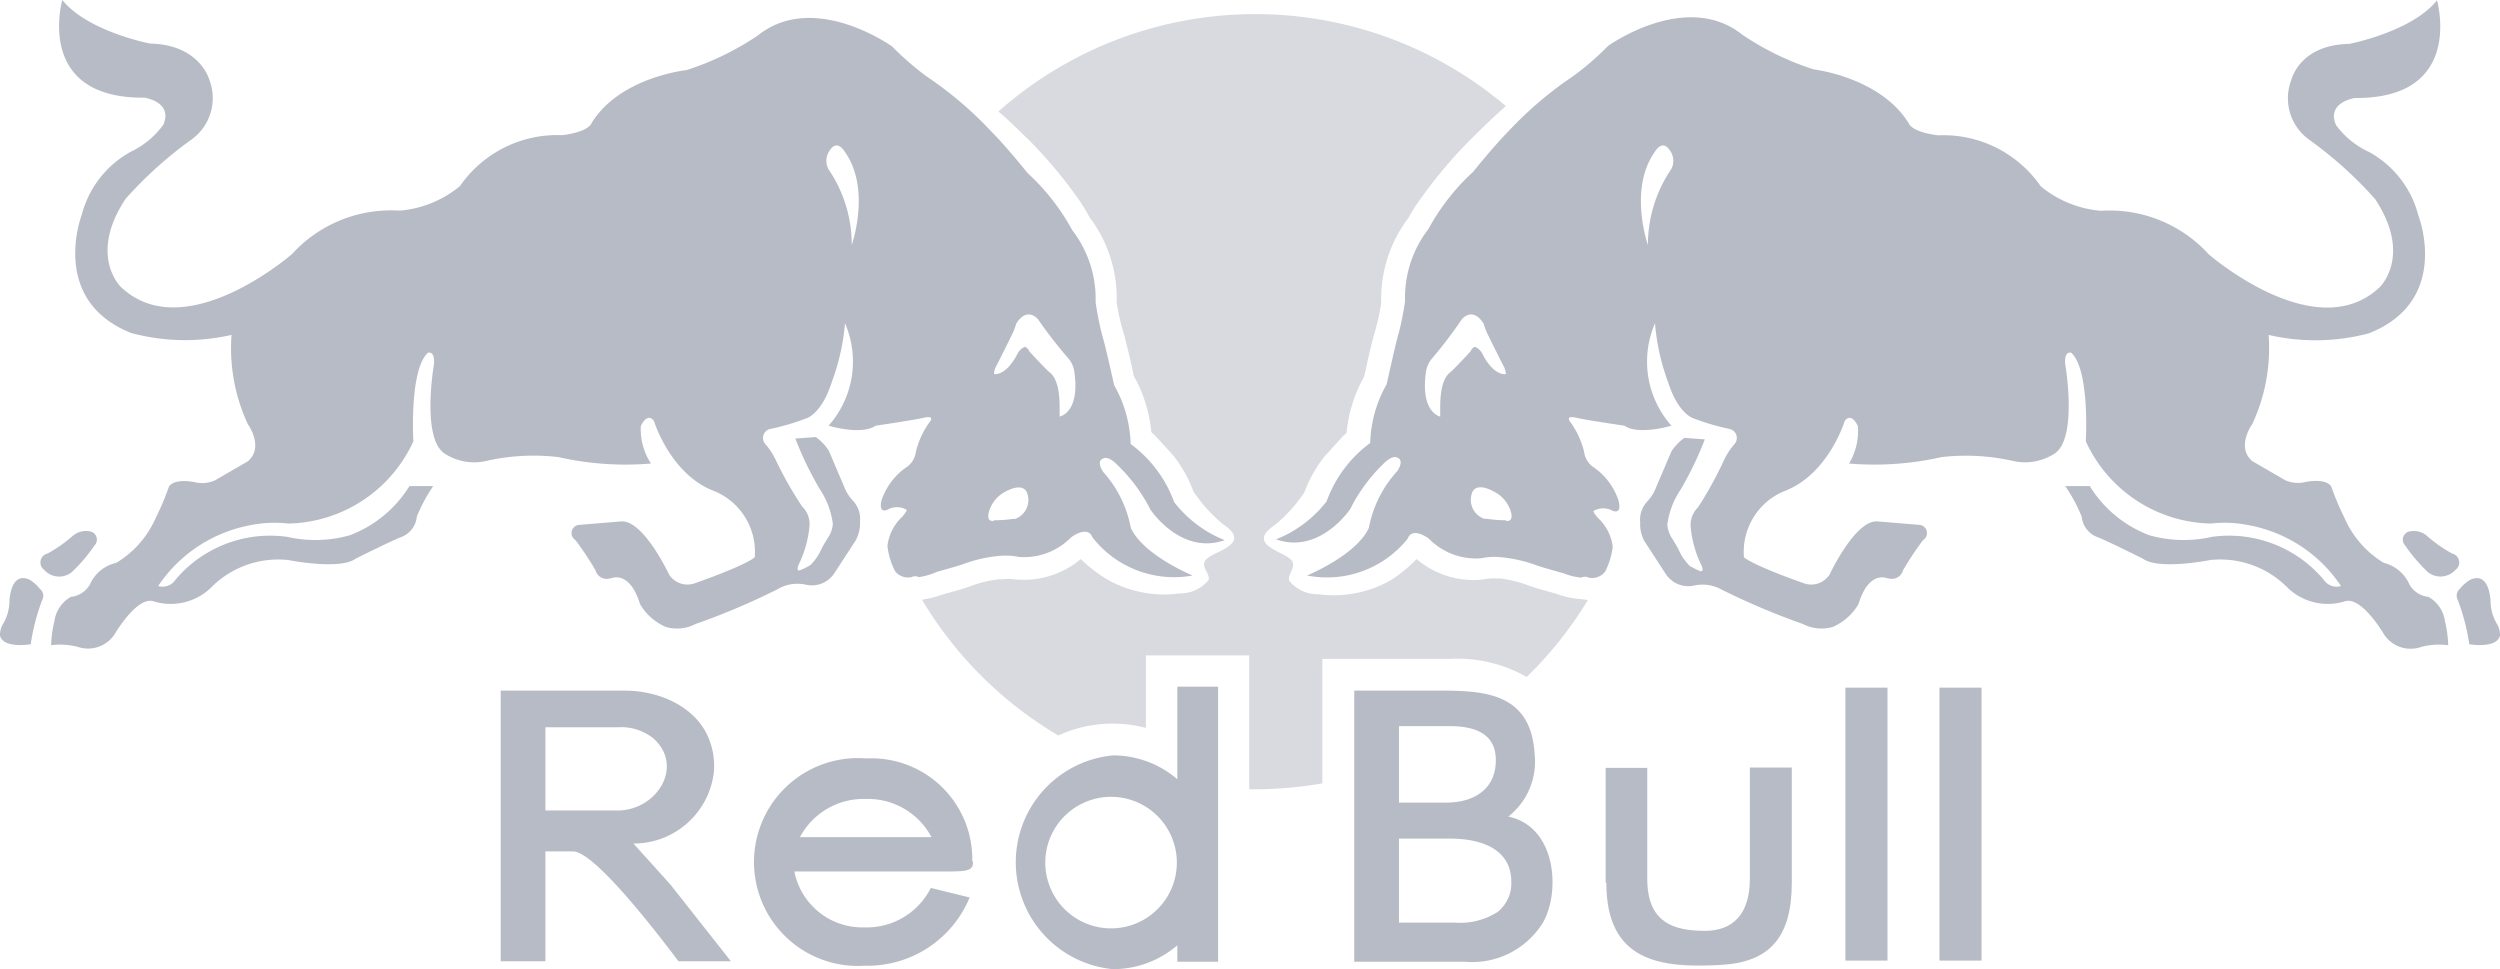 <svg xmlns="http://www.w3.org/2000/svg" viewBox="0 0 152.04 58.94"><defs><style>.a,.b{fill:#b7bbc5;}.b{opacity:0.54;isolation:isolate;}</style></defs><title>redbul</title><path class="a" d="M50.4,10.27a1.09,1.09,0,0,1,.09-1.12c0.47-.72.91,0.07,0.91,0.07,1.63,2.27.43,5.68,0.43,5.68A8.15,8.15,0,0,0,50.4,10.27ZM64.47,25.33c0-.67.08-2.15-0.6-2.68-0.25-.2-1.24-1.28-1.24-1.28a0.49,0.49,0,0,0-.27-0.28,0.92,0.92,0,0,0-.47.46c-0.71,1.36-1.41,1.2-1.41,1.2a1.17,1.17,0,0,1,.16-0.53c0.19-.36,1-2,1-2,0.1-.24.2-0.55,0.2-0.55,0.68-1.06,1.32-.25,1.32-0.25A26.32,26.32,0,0,0,65,21.79a1.62,1.62,0,0,1,.37.84c0.35,2.49-.89,2.7-0.89,2.7h0Zm-4,6.36c-0.29,0-.36-0.11-0.33-0.43A2,2,0,0,1,61,30c1.33-.8,1.5,0,1.5,0a1.22,1.22,0,0,1-.74,1.56l-0.14,0a8,8,0,0,1-1.18.08h0Zm-58,4.13a0.54,0.54,0,0,1,.14.64,12.4,12.4,0,0,0-.71,2.72s-1.65.29-1.87-.52a1.3,1.3,0,0,1,.22-0.77,2.82,2.82,0,0,0,.35-1.2s0-2,1.24-1.43a2.32,2.32,0,0,1,.61.55h0Zm2-3.24a1.23,1.23,0,0,1,1-.27,0.51,0.51,0,0,1,.31.86A9.89,9.89,0,0,1,4.4,34.79a1.22,1.22,0,0,1-1.68-.13,0.56,0.56,0,0,1,.21-1A8.44,8.44,0,0,0,4.44,32.6h0Zm9.64-12.2a10.93,10.93,0,0,0,1,5.43s1,1.37,0,2.24l-2,1.16a1.89,1.89,0,0,1-1.16.13s-1.23-.3-1.64.24a16.41,16.41,0,0,1-.8,1.9A6,6,0,0,1,7.1,34.23a2.3,2.3,0,0,0-1.6,1.31,1.5,1.5,0,0,1-1.16.76,2,2,0,0,0-1,1.47,6.84,6.84,0,0,0-.2,1.47,4.25,4.25,0,0,1,1.62.1A1.93,1.93,0,0,0,7,38.57s1.36-2.33,2.37-2a3.53,3.53,0,0,0,3.46-.8,5.74,5.74,0,0,1,4.74-1.71s3.13,0.63,4.1-.09c0,0,2-1,2.71-1.29a1.48,1.48,0,0,0,1-1.26,9.6,9.6,0,0,1,1-1.86H24.93a7.26,7.26,0,0,1-3.65,3,7.75,7.75,0,0,1-3.78.09,7.52,7.52,0,0,0-6.8,2.61,0.94,0.94,0,0,1-1.05.38,8.64,8.64,0,0,1,5.61-3.7,7.43,7.43,0,0,1,2.31-.1,8.55,8.55,0,0,0,7.6-5s-0.26-4.36.89-5.39c0,0,.44-0.14.36,0.71,0,0-.79,4.57.69,5.45a3.29,3.29,0,0,0,2.46.43A13,13,0,0,1,34,27.8a18.47,18.47,0,0,0,5.62.39A3.84,3.84,0,0,1,39,25.92s0.37-.88.8-0.32c0,0,1,3.3,3.73,4.29a4,4,0,0,1,2.4,4s-0.37.42-3.61,1.57a1.33,1.33,0,0,1-1.6-.52s-1.56-3.34-2.92-3.23l-2.55.21a0.5,0.5,0,0,0-.23.92,18,18,0,0,1,1.23,1.85,0.7,0.7,0,0,0,.86.49l0.06,0s1.14-.56,1.78,1.55a3.32,3.32,0,0,0,1.58,1.4,2.43,2.43,0,0,0,1.8-.18,43.24,43.24,0,0,0,4.94-2.09A2.39,2.39,0,0,1,49,35.55a1.64,1.64,0,0,0,1.78-.7l1.3-2a2.19,2.19,0,0,0,.25-1.12,1.62,1.62,0,0,0-.4-1.25,2.62,2.62,0,0,1-.57-0.9L50.43,27.4a3,3,0,0,0-.79-0.82l-1.24.09a20.74,20.74,0,0,0,1.48,3.07,4.9,4.9,0,0,1,.8,2.12,1.74,1.74,0,0,1-.28.82s-0.29.46-.4,0.68a3.15,3.15,0,0,1-.68,1,3.86,3.86,0,0,1-.66.33s-0.23.06-.06-0.35a6.64,6.64,0,0,0,.65-2.25,1.49,1.49,0,0,0-.44-1.29A23.2,23.2,0,0,1,47.22,28a4.23,4.23,0,0,0-.65-1,0.56,0.56,0,0,1,.29-0.91,14.08,14.08,0,0,0,2.24-.66s0.91-.28,1.51-2.18a13.47,13.47,0,0,0,.81-3.59,5.87,5.87,0,0,1-1,6.23s2,0.6,2.86,0c0,0,2.52-.37,3-0.5,0,0,.63-0.15.27,0.3a5.14,5.14,0,0,0-.82,1.79,1.34,1.34,0,0,1-.51.89,4,4,0,0,0-1.56,2S53.39,31.25,54,31a1.16,1.16,0,0,1,1.16,0s0.09,0-.24.41A2.89,2.89,0,0,0,54,33.2a4.5,4.5,0,0,0,.46,1.53,1,1,0,0,0,1,.37,0.5,0.5,0,0,1,.45,0A4.06,4.06,0,0,0,57,34.78s1.2-.33,1.6-0.47a8.56,8.56,0,0,1,2.28-.51,4,4,0,0,1,1.11.07,4,4,0,0,0,3.18-1.19s1-.77,1.3,0A6.29,6.29,0,0,0,72.56,35s-3-1.23-3.76-2.9a7,7,0,0,0-1.67-3.39s-0.48-.66,0-0.83c0,0,.27-0.2.85,0.39A10.19,10.19,0,0,1,70,31s1.85,2.79,4.51,1.85a7.32,7.32,0,0,1-3.07-2.31A7.62,7.62,0,0,0,68.79,27a7.64,7.64,0,0,0-1-3.57s-0.48-2.15-.62-2.65a17.61,17.61,0,0,1-.51-2.41A6.82,6.82,0,0,0,65.24,14a13.36,13.36,0,0,0-2.72-3.48S61.26,8.94,60.32,8A22.53,22.53,0,0,0,56.4,4.66a17.34,17.34,0,0,1-2.11-1.83s-4.74-3.41-8.16-.68a17,17,0,0,1-4.34,2.11S37.7,4.69,36,7.5c0,0-.15.52-1.78,0.72A7.2,7.2,0,0,0,28,11.32a6.61,6.61,0,0,1-3.66,1.49,8.14,8.14,0,0,0-6.55,2.64s-6.52,5.69-10.41,2c0,0-2-1.91.29-5.36a24.43,24.43,0,0,1,4-3.6,3.1,3.1,0,0,0,1.09-3.64s-0.57-2.14-3.6-2.2c0,0-3.8-.73-5.34-2.65,0,0-1.72,6,5,5.94,0,0,1.75.26,1.14,1.65A5.19,5.19,0,0,1,8,9.22a6.13,6.13,0,0,0-3,3.85s-2,5.18,3,7.18a12.65,12.65,0,0,0,6.1.12h0Z" transform="translate(-0.03)"/><path class="a" d="M101.68,10.27a1.09,1.09,0,0,0-.09-1.12c-0.47-.72-0.91.07-0.91,0.07-1.63,2.27-.43,5.68-0.43,5.68A8.15,8.15,0,0,1,101.68,10.27ZM87.62,25.33c0-.67-0.08-2.15.6-2.68,0.25-.2,1.24-1.28,1.24-1.28a0.49,0.49,0,0,1,.27-0.28,0.92,0.92,0,0,1,.47.46c0.7,1.36,1.41,1.2,1.41,1.2a1.17,1.17,0,0,0-.16-0.53c-0.19-.36-1-2-1-2-0.1-.24-0.2-0.55-0.2-0.55-0.68-1.06-1.32-.25-1.32-0.25a26.23,26.23,0,0,1-1.81,2.38,1.62,1.62,0,0,0-.37.84c-0.35,2.49.89,2.7,0.89,2.7h0Zm4,6.36c0.29,0,.36-0.11.33-0.43a2,2,0,0,0-.9-1.27c-1.33-.8-1.5,0-1.5,0a1.22,1.22,0,0,0,.74,1.56l0.14,0a8,8,0,0,0,1.21.09h0Zm58,4.13a0.54,0.54,0,0,0-.13.64,12.42,12.42,0,0,1,.71,2.72s1.65,0.29,1.87-.52a1.3,1.3,0,0,0-.22-0.77,2.81,2.81,0,0,1-.35-1.2s0-2-1.24-1.43a2.33,2.33,0,0,0-.63.55h0Zm-2-3.24a1.23,1.23,0,0,0-1-.27,0.51,0.51,0,0,0-.32.86,9.91,9.91,0,0,0,1.38,1.62,1.23,1.23,0,0,0,1.68-.13,0.56,0.56,0,0,0-.21-1,8.49,8.49,0,0,1-1.51-1.06h0ZM138,20.37a10.93,10.93,0,0,1-1,5.43s-1,1.37,0,2.24l2,1.16a1.9,1.9,0,0,0,1.16.13s1.23-.3,1.64.24a16.38,16.38,0,0,0,.8,1.9,6,6,0,0,0,2.4,2.76,2.3,2.3,0,0,1,1.56,1.31,1.5,1.5,0,0,0,1.16.76,2,2,0,0,1,1,1.47,7,7,0,0,1,.2,1.47,4.26,4.26,0,0,0-1.63.1,1.93,1.93,0,0,1-2.28-.77s-1.36-2.33-2.37-2a3.53,3.53,0,0,1-3.46-.8,5.74,5.74,0,0,0-4.74-1.71s-3.13.63-4.1-.09c0,0-2-1-2.71-1.29a1.48,1.48,0,0,1-1-1.26,9.61,9.61,0,0,0-1-1.86h1.49a7.26,7.26,0,0,0,3.65,3,7.75,7.75,0,0,0,3.78.09,7.52,7.52,0,0,1,6.8,2.61,0.94,0.94,0,0,0,1.05.38,8.63,8.63,0,0,0-5.61-3.7,7.43,7.43,0,0,0-2.31-.1,8.55,8.55,0,0,1-7.6-5s0.26-4.36-.89-5.39c0,0-.44-0.14-0.36.71,0,0,.79,4.57-0.69,5.45a3.29,3.29,0,0,1-2.46.43,13,13,0,0,0-4.38-.24,18.48,18.48,0,0,1-5.62.39,3.84,3.84,0,0,0,.54-2.27s-0.37-.88-0.8-0.32c0,0-1,3.3-3.73,4.29a4,4,0,0,0-2.4,4s0.37,0.42,3.61,1.57a1.33,1.33,0,0,0,1.6-.52s1.56-3.34,2.91-3.23l2.55,0.21a0.5,0.5,0,0,1,.23.92,18.19,18.19,0,0,0-1.23,1.85,0.7,0.7,0,0,1-.86.49l-0.06,0s-1.14-.56-1.78,1.55a3.32,3.32,0,0,1-1.58,1.4,2.43,2.43,0,0,1-1.8-.18,43.14,43.14,0,0,1-4.94-2.09,2.39,2.39,0,0,0-1.63-.26,1.64,1.64,0,0,1-1.78-.7l-1.3-2a2.18,2.18,0,0,1-.25-1.12,1.62,1.62,0,0,1,.4-1.25,2.6,2.6,0,0,0,.57-0.9l0.93-2.18a3,3,0,0,1,.79-0.82l1.24,0.09a20.73,20.73,0,0,1-1.48,3.07,4.9,4.9,0,0,0-.8,2.12,1.75,1.75,0,0,0,.28.82s0.29,0.46.4,0.68a3.13,3.13,0,0,0,.68,1,3.86,3.86,0,0,0,.66.33s0.23,0.06.06-.35a6.66,6.66,0,0,1-.65-2.25,1.49,1.49,0,0,1,.44-1.29A23.26,23.26,0,0,0,104.87,28a4.21,4.21,0,0,1,.65-1,0.56,0.56,0,0,0-.29-0.91,14.08,14.08,0,0,1-2.24-.66s-0.91-.28-1.51-2.18a13.47,13.47,0,0,1-.8-3.59,5.87,5.87,0,0,0,1,6.23s-2,.6-2.86,0c0,0-2.52-.37-3-0.5,0,0-.63-0.15-0.27.3a5.15,5.15,0,0,1,.82,1.79,1.33,1.33,0,0,0,.51.89,4,4,0,0,1,1.56,2s0.31,0.92-.33.7a1.16,1.16,0,0,0-1.16,0s-0.09,0,.24.41a2.89,2.89,0,0,1,.92,1.75,4.5,4.5,0,0,1-.46,1.53,1,1,0,0,1-1,.37,0.51,0.51,0,0,0-.46,0,4.06,4.06,0,0,1-1.09-.27s-1.2-.33-1.6-0.47a8.57,8.57,0,0,0-2.28-.51,4,4,0,0,0-1.11.07,4,4,0,0,1-3.18-1.19s-1-.77-1.29,0A6.29,6.29,0,0,1,79.52,35s3-1.23,3.76-2.9A7,7,0,0,1,85,28.66s0.48-.66,0-0.83c0,0-.27-0.2-0.85.39a10.2,10.2,0,0,0-2,2.73s-1.85,2.79-4.51,1.85a7.32,7.32,0,0,0,3.07-2.31,7.61,7.61,0,0,1,2.65-3.55,7.63,7.63,0,0,1,1-3.57s0.48-2.15.61-2.65a17.71,17.71,0,0,0,.51-2.41,6.82,6.82,0,0,1,1.42-4.38,13.36,13.36,0,0,1,2.72-3.48s1.24-1.55,2.18-2.5a22.53,22.53,0,0,1,3.92-3.33,17.37,17.37,0,0,0,2.11-1.83s4.74-3.41,8.16-.68a17,17,0,0,0,4.34,2.11s4.06,0.47,5.79,3.29c0,0,.15.52,1.78,0.72a7.2,7.2,0,0,1,6.24,3.1,6.61,6.61,0,0,0,3.66,1.49,8.14,8.14,0,0,1,6.55,2.64s6.52,5.69,10.41,2c0,0,2-1.91-.29-5.36a24.36,24.36,0,0,0-4-3.6,3.1,3.1,0,0,1-1.09-3.64s0.49-2.14,3.52-2.19c0,0,3.8-.73,5.34-2.65,0,0,1.72,6-5,5.94,0,0-1.75.26-1.14,1.65a5.19,5.19,0,0,0,2,1.63,6.13,6.13,0,0,1,3,3.85s2.05,5.18-3,7.18A12.65,12.65,0,0,1,138,20.37Z" transform="translate(-0.03)"/><path class="b" d="M96.6,36.49l-0.46-.06a5.3,5.3,0,0,1-1.49-.33c-0.54-.15-1.12-0.3-1.65-0.49a7.42,7.42,0,0,0-1.75-.43H91a3.17,3.17,0,0,0-.82.07,5.36,5.36,0,0,1-4-1.25,8.85,8.85,0,0,1-1.56,1.28,7,7,0,0,1-4.4.86,2.21,2.21,0,0,1-1.79-.83c-0.12-.45.6-0.92,0-1.37s-2.54-.91-0.88-2a9.24,9.24,0,0,0,1.81-2,8,8,0,0,1,1.22-2.18l1.12-1.23,0.22-.2A8.68,8.68,0,0,1,83,22.89c0.09-.42.26-1.25,0.57-2.46a13.6,13.6,0,0,0,.46-2,8.15,8.15,0,0,1,1.65-5.17A10.12,10.12,0,0,1,86.49,12a28.65,28.65,0,0,1,2.84-3.38c0.77-.78,1.53-1.5,2.28-2.17a23.56,23.56,0,0,0-30.86.33C61.39,7.32,62,7.94,62.69,8.6A28.64,28.64,0,0,1,65.54,12a10.1,10.1,0,0,1,.75,1.21,8.15,8.15,0,0,1,1.65,5.17,13.59,13.59,0,0,0,.46,2c0.31,1.21.49,2,.57,2.46a8.68,8.68,0,0,1,1.08,3.44l0.22,0.2,1.12,1.23a8,8,0,0,1,1.22,2.18,9.24,9.24,0,0,0,1.81,2c1.66,1.11-.2,1.54-0.88,2s0.09,0.92,0,1.37a2.21,2.21,0,0,1-1.79.83,7,7,0,0,1-4.4-.86A8.87,8.87,0,0,1,65.76,34a5.4,5.4,0,0,1-4.07,1.23,2.67,2.67,0,0,0-.7,0H60.77a7.42,7.42,0,0,0-1.75.43c-0.53.19-1.11,0.34-1.65,0.49a6.38,6.38,0,0,1-1.27.32,23.7,23.7,0,0,0,8.29,8.26,7.93,7.93,0,0,1,5.33-.46V39.86H76V48h0.33a23.7,23.7,0,0,0,4.12-.36V40.07h7.74a8.55,8.55,0,0,1,4.69,1.1A23.69,23.69,0,0,0,96.6,36.49Z" transform="translate(-0.03)"/><path class="a" d="M97.68,53.7v-7h2.53v6.75c0,2.66,1.6,3.16,3.51,3.16,1.68,0,2.73-1,2.73-3.16V46.68H109v7c0,3.34-1.36,4.83-4.28,5-3.78.22-7-.23-7-5" transform="translate(-0.03)"/><path class="a" d="M71.6,52.54V52.38A4,4,0,1,0,71.6,52.54Zm0-10.78h2.51V58.49H71.63v-1a6,6,0,0,1-3.92,1.45,6.53,6.53,0,0,1,0-13,6,6,0,0,1,3.92,1.45V41.76h0Z" transform="translate(-0.03)"/><path class="a" d="M59.16,52.34a6.13,6.13,0,0,0-6-6.22H52.64a6.32,6.32,0,1,0,0,12.61A6.71,6.71,0,0,0,59,54.58L56.64,54a4.36,4.36,0,0,1-4,2.4,4.22,4.22,0,0,1-4.3-3.4h9c1.42,0,1.89,0,1.86-.58m-6.52-3.83a4.38,4.38,0,0,1,4,2.32h-8a4.38,4.38,0,0,1,4-2.32" transform="translate(-0.03)"/><rect class="a" x="112.23" y="41.82" width="2.56" height="16.6"/><path class="a" d="M33.2,44.23v5.06h4.39c2.38,0,4.08-2.69,2.17-4.39a3.13,3.13,0,0,0-2.15-.67H33.2ZM44.48,58.46H41.29c-1.5-2-5.14-6.68-6.41-6.68H33.2v6.68H30.48V42H38c2.27,0,4.45,1.08,5.17,3a4.39,4.39,0,0,1,.27,2,4.91,4.91,0,0,1-4.89,4.3s2.2,2.43,2.28,2.53Z" transform="translate(-0.03)"/><rect class="a" x="117.95" y="41.82" width="2.56" height="16.6"/><path class="a" d="M85.11,51v5.11h3.42a4.21,4.21,0,0,0,2.58-.65,2.22,2.22,0,0,0,.83-1.85c0-1.71-1.4-2.61-3.76-2.61H85.11Zm0-6.84v4.65H88c1.63,0,3-.79,3-2.57,0-1.41-.94-2.08-2.82-2.08H85.11ZM82.39,58.47V42h4.82c2.77,0,5.93-.06,6.15,3.87a4.24,4.24,0,0,1-1.6,3.79c2.94,0.62,3.17,4.59,2.11,6.44a5.06,5.06,0,0,1-4.76,2.39H82.39v0Z" transform="translate(-0.03)"/></svg>